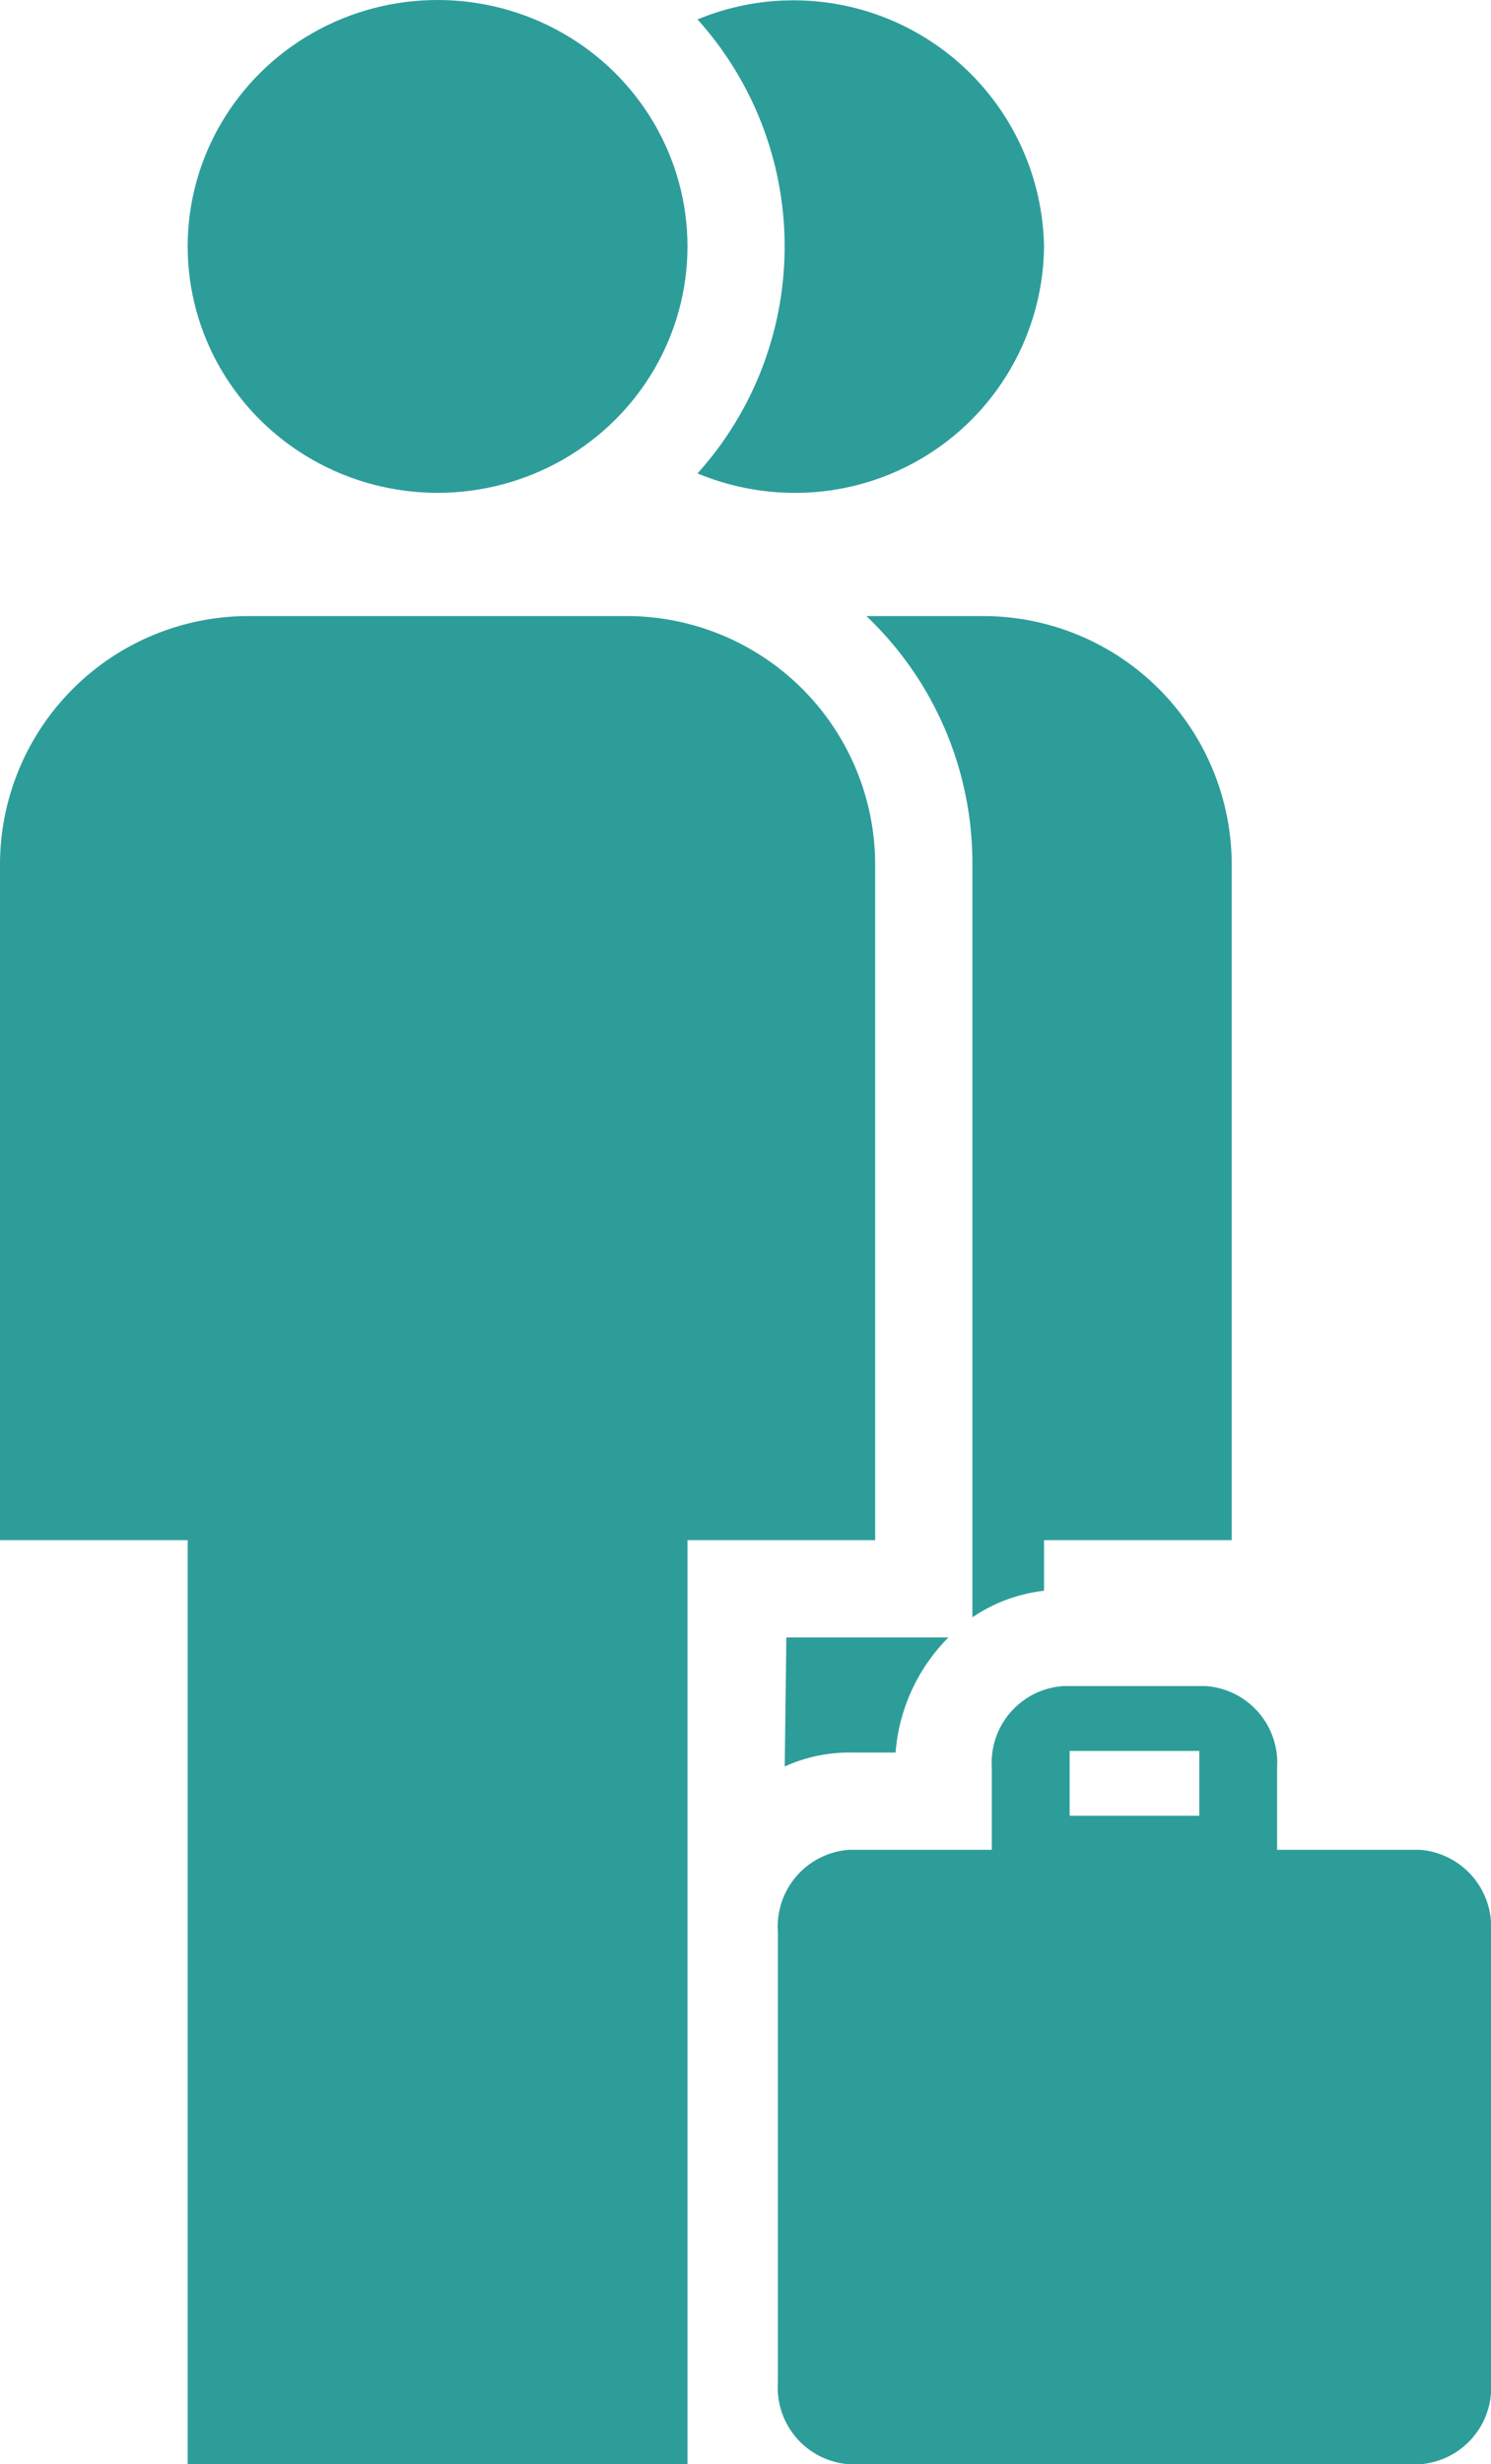 <svg id="Layer_1" data-name="Layer 1" xmlns="http://www.w3.org/2000/svg" viewBox="0 0 46 76"><title>People</title><path d="M24.21,54.48a4.81,4.81,0,0,1,2-.43h1.42a5.66,5.66,0,0,1,1.63-3.55h-5Z" fill="#2d9d9a"/><path d="M26.73,19A10.51,10.51,0,0,1,30,26.6V49.88a4.94,4.94,0,0,1,2.21-.82V47.5H38V26.6A7.67,7.67,0,0,0,30.29,19Z" fill="#2d9d9a"/><path d="M24.5,15.2a7.67,7.67,0,0,0,7.71-7.6,7.73,7.73,0,0,0-10.69-7,10.46,10.46,0,0,1,0,14A7.81,7.81,0,0,0,24.5,15.2Z" fill="#2d9d9a"/><path d="M21.21,58.06V47.5H27V26.6A7.67,7.67,0,0,0,19.29,19H7.71A7.67,7.67,0,0,0,0,26.6V47.5H5.79V76H21.21V75" fill="#2d9d9a"/><ellipse cx="13.5" cy="7.6" rx="7.71" ry="7.6" fill="#2d9d9a"/><path d="M43.8,57.05H39.4V54.53A2.37,2.37,0,0,0,37.2,52H32.8a2.37,2.37,0,0,0-2.2,2.53v2.52H26.2A2.37,2.37,0,0,0,24,59.58V73.47A2.37,2.37,0,0,0,26.2,76H43.8A2.37,2.37,0,0,0,46,73.47V59.58A2.38,2.38,0,0,0,43.8,57.05ZM37,56H33V54h4Z" fill="#2d9d9a"/></svg>